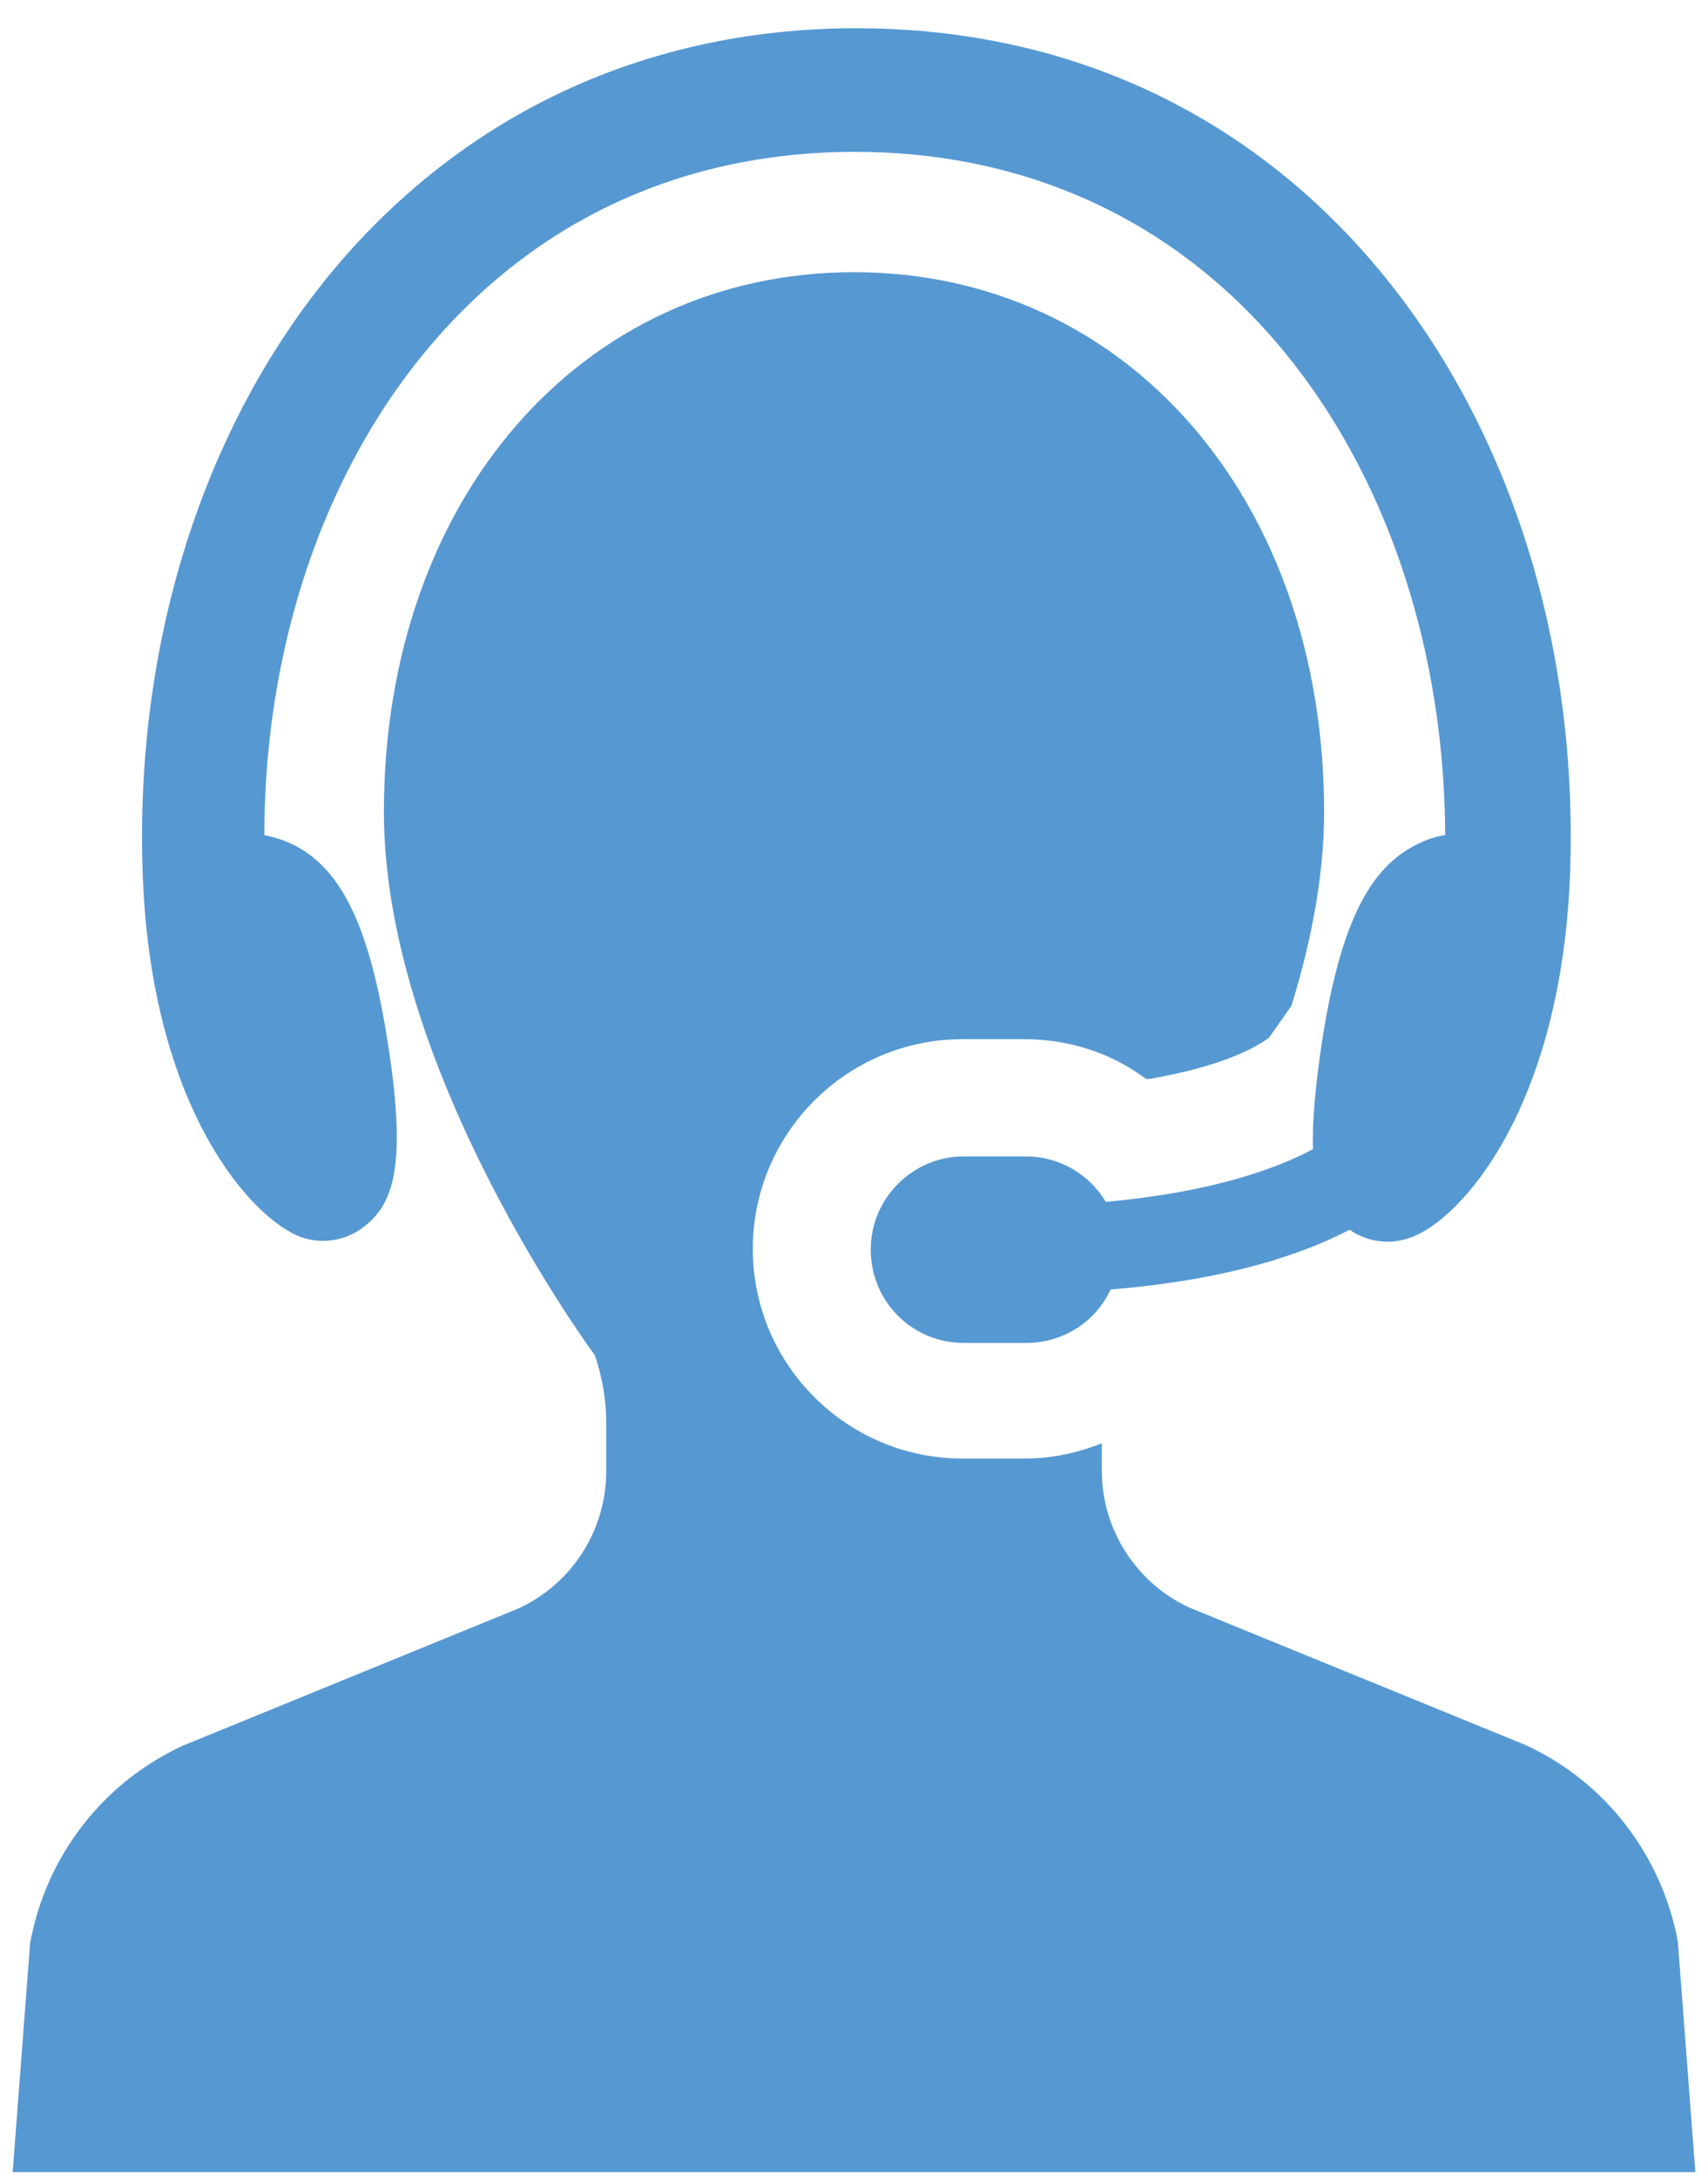 <?xml version="1.0" encoding="UTF-8"?> <svg xmlns="http://www.w3.org/2000/svg" width="51" height="65" viewBox="0 0 51 65" fill="none"><g clip-path="url(#clip0_301_327)"><path d="M8.965 36.911C9.179 36.983 9.417 37.03 9.631 37.03C10.107 37.03 10.582 36.864 10.963 36.531C11.772 35.84 12.153 34.675 11.558 30.987C11.034 27.704 10.226 25.991 8.846 25.253C8.536 25.087 8.227 24.991 7.894 24.92C7.894 18.829 9.988 13.191 13.652 9.432C16.768 6.22 20.86 4.531 25.524 4.531C30.187 4.531 34.279 6.22 37.396 9.432C41.036 13.191 43.13 18.806 43.153 24.92C42.82 24.968 42.511 25.087 42.202 25.253C40.822 25.991 40.013 27.704 39.489 30.987C39.275 32.391 39.18 33.461 39.204 34.294C38.133 34.865 36.206 35.579 33.018 35.864C32.519 35.032 31.614 34.508 30.639 34.508H28.783C27.261 34.508 26 35.745 26 37.292C26 38.838 27.237 40.075 28.783 40.075H30.639C31.733 40.075 32.709 39.457 33.161 38.481C36.063 38.243 38.466 37.649 40.298 36.697C40.632 36.935 41.036 37.054 41.44 37.054C41.678 37.054 41.892 37.006 42.107 36.935C43.582 36.435 46.675 33.081 46.889 25.848C47.103 18.425 44.629 11.525 40.108 6.862C36.278 2.913 31.258 0.843 25.571 0.843C19.885 0.843 14.865 2.936 11.034 6.862C6.514 11.502 4.04 18.425 4.254 25.848C4.444 33.081 7.561 36.435 9.036 36.935L8.965 36.911Z" fill="#5698D2"></path><path d="M50.101 57.943C49.625 55.374 47.936 53.161 45.533 52.066L35.516 47.974C33.922 47.237 32.899 45.643 32.899 43.882V43.073L32.637 43.168C31.971 43.406 31.281 43.525 30.591 43.525H28.736C25.286 43.525 22.478 40.718 22.478 37.268C22.478 33.818 25.286 31.011 28.736 31.011H30.591C31.876 31.011 33.113 31.391 34.16 32.153L34.231 32.2H34.303C36.516 31.82 37.515 31.249 37.895 30.963L38.562 30.012C39.204 27.942 39.537 25.991 39.537 24.23C39.537 14.904 33.637 8.123 25.5 8.123C17.363 8.123 11.463 14.904 11.463 24.23C11.463 31.962 17.744 40.408 17.768 40.456C17.982 41.099 18.101 41.765 18.101 42.431V43.906C18.101 45.666 17.078 47.261 15.483 47.998L5.467 52.09C3.088 53.185 1.375 55.374 0.899 57.991L0.376 64.843H50.624L50.101 57.967V57.943Z" fill="#5698D2"></path></g><defs><clipPath id="clip0_301_327"><rect width="50.248" height="64" fill="white" transform="translate(0.376 0.819)"></rect></clipPath></defs></svg> 